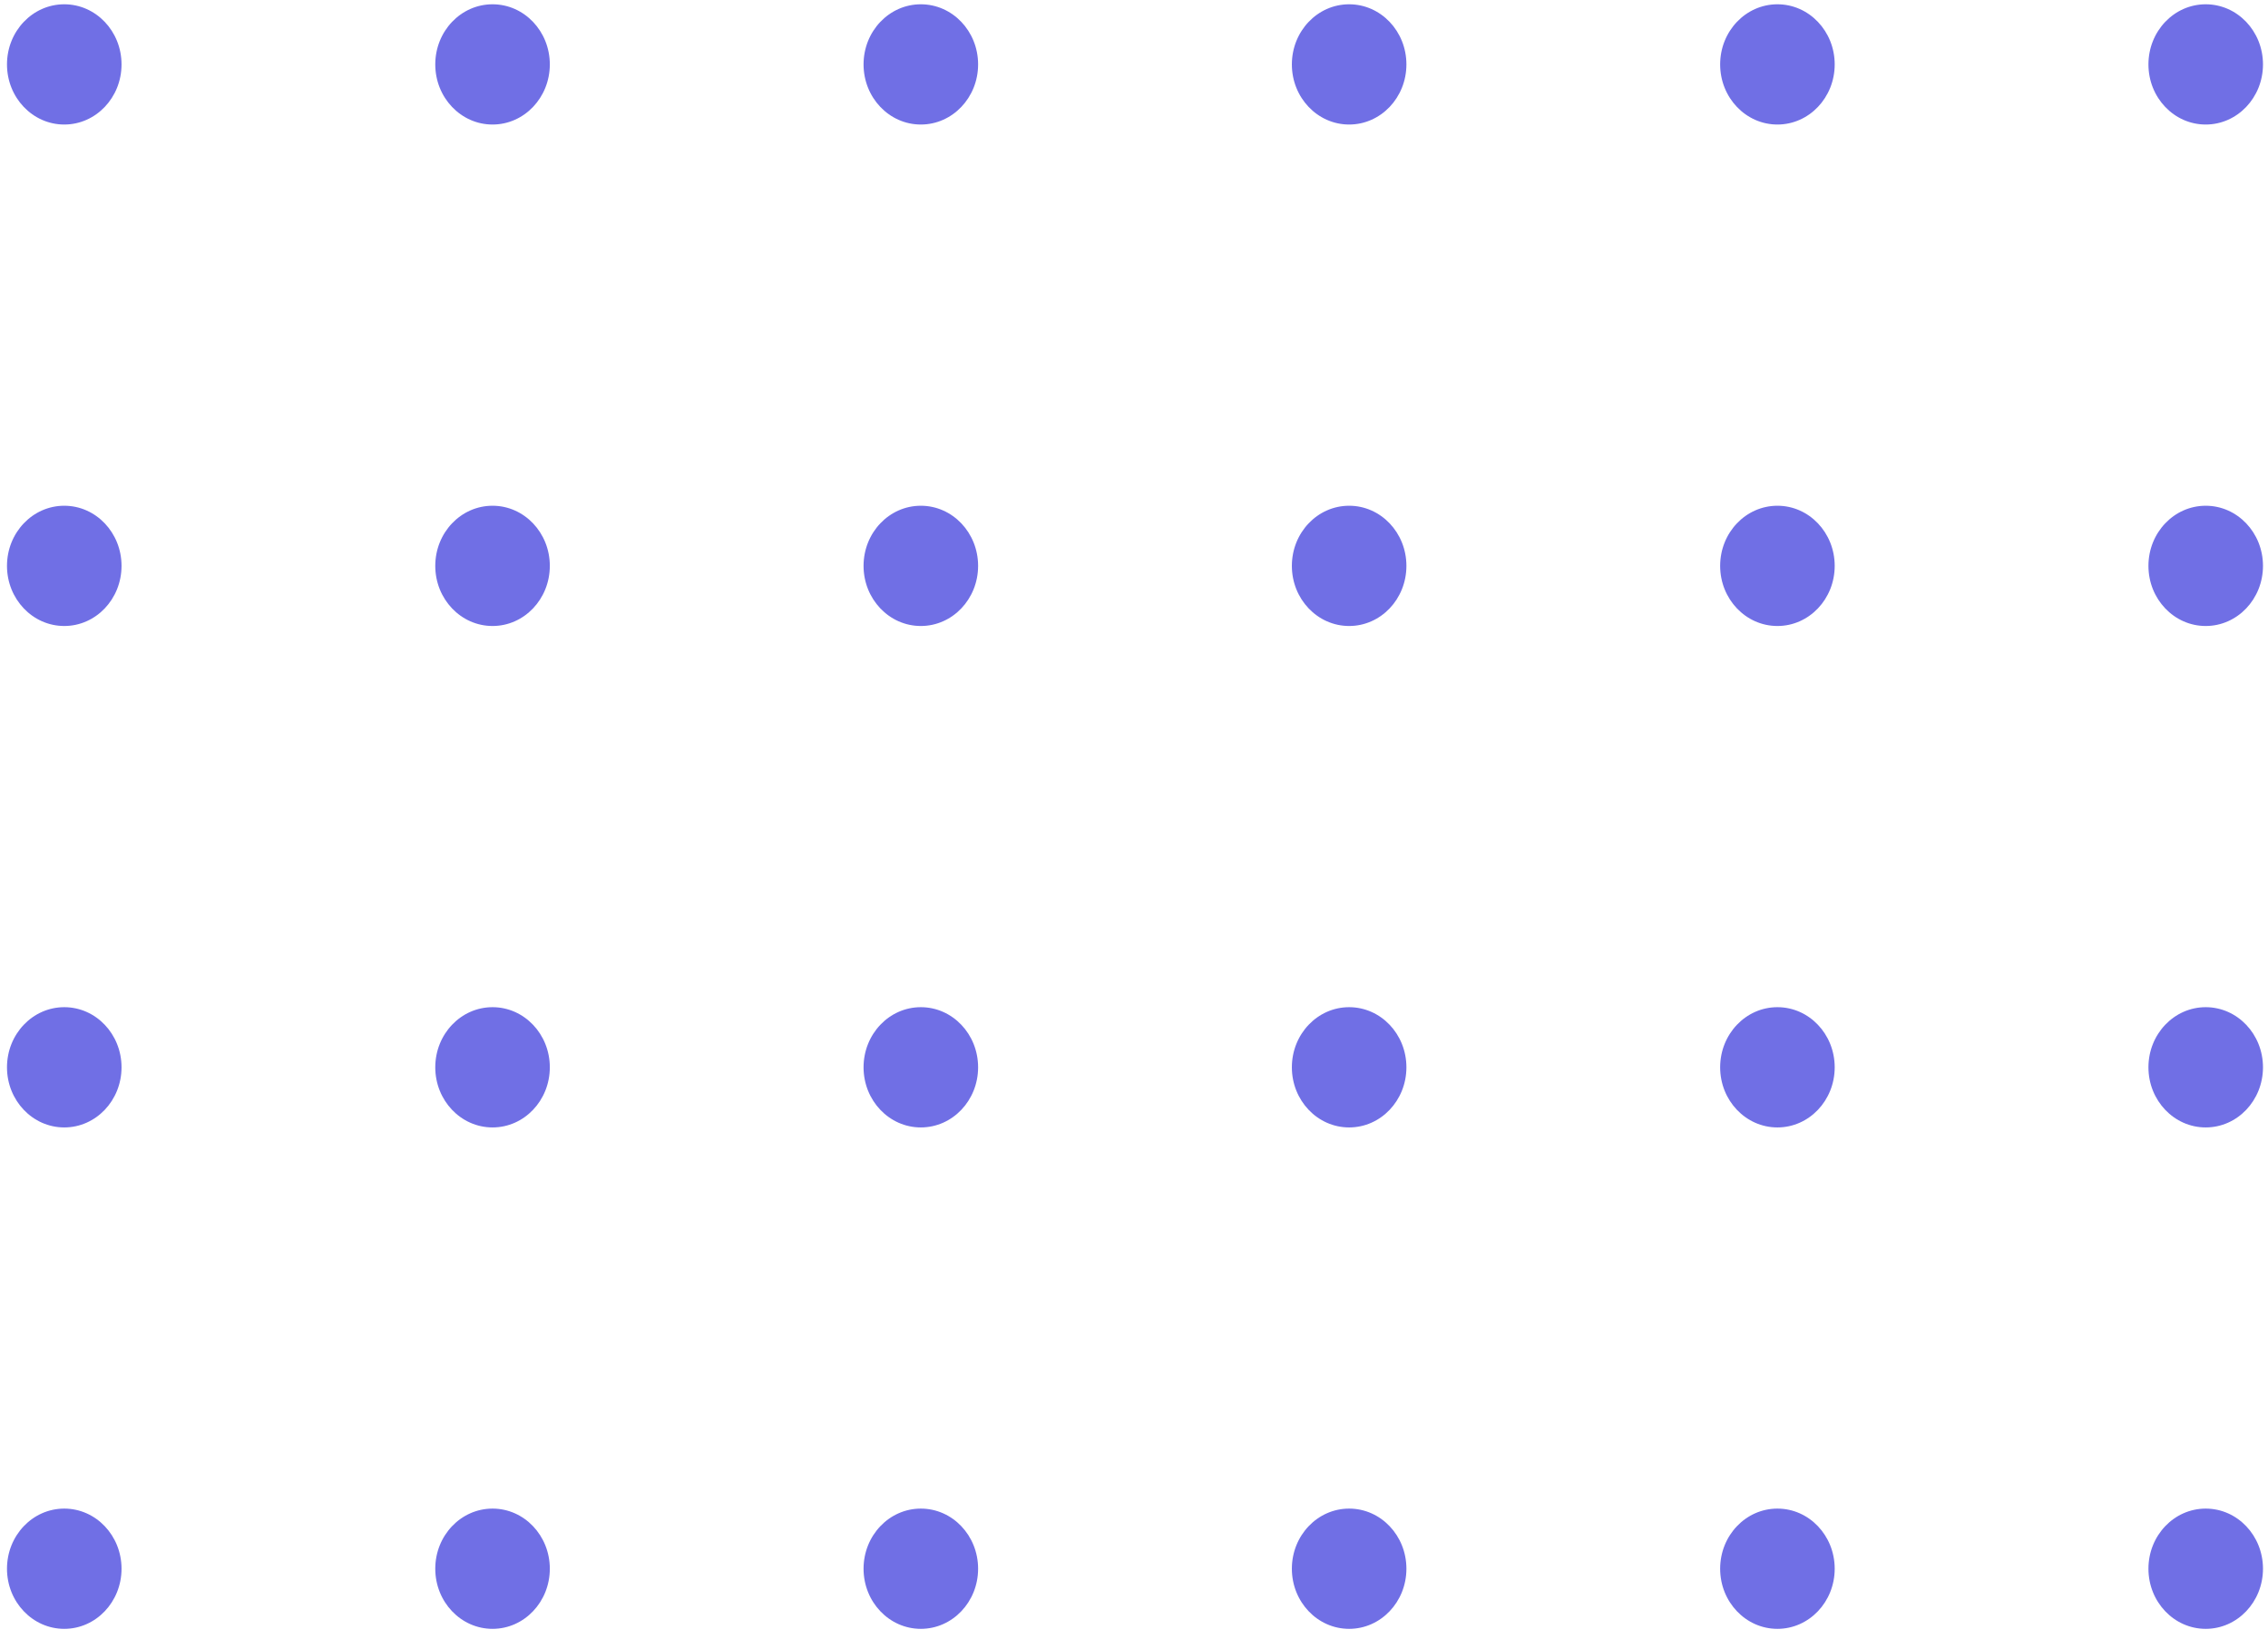 <?xml version="1.0" encoding="UTF-8"?> <svg xmlns="http://www.w3.org/2000/svg" width="99" height="72" viewBox="0 0 99 72" fill="none"> <ellipse cx="2.805" cy="2.812" rx="2.5" ry="2.625" fill="#706FE5"></ellipse> <ellipse cx="2.805" cy="46.597" rx="2.5" ry="2.625" fill="#706FE5"></ellipse> <ellipse cx="40.195" cy="2.812" rx="2.5" ry="2.625" fill="#706FE5"></ellipse> <ellipse cx="40.195" cy="46.597" rx="2.5" ry="2.625" fill="#706FE5"></ellipse> <ellipse cx="77.586" cy="2.812" rx="2.5" ry="2.625" fill="#706FE5"></ellipse> <ellipse cx="77.586" cy="46.597" rx="2.5" ry="2.625" fill="#706FE5"></ellipse> <ellipse cx="2.805" cy="24.705" rx="2.5" ry="2.625" fill="#706FE5"></ellipse> <ellipse cx="2.805" cy="68.488" rx="2.5" ry="2.625" fill="#706FE5"></ellipse> <ellipse cx="40.195" cy="24.705" rx="2.5" ry="2.625" fill="#706FE5"></ellipse> <ellipse cx="40.195" cy="68.488" rx="2.5" ry="2.625" fill="#706FE5"></ellipse> <ellipse cx="77.586" cy="24.705" rx="2.5" ry="2.625" fill="#706FE5"></ellipse> <ellipse cx="77.586" cy="68.488" rx="2.5" ry="2.625" fill="#706FE5"></ellipse> <ellipse cx="21.5" cy="2.812" rx="2.5" ry="2.625" fill="#706FE5"></ellipse> <ellipse cx="21.5" cy="46.597" rx="2.5" ry="2.625" fill="#706FE5"></ellipse> <ellipse cx="58.891" cy="2.812" rx="2.5" ry="2.625" fill="#706FE5"></ellipse> <ellipse cx="58.891" cy="46.597" rx="2.5" ry="2.625" fill="#706FE5"></ellipse> <ellipse cx="96.281" cy="2.812" rx="2.5" ry="2.625" fill="#706FE5"></ellipse> <ellipse cx="96.281" cy="46.597" rx="2.5" ry="2.625" fill="#706FE5"></ellipse> <ellipse cx="21.5" cy="24.705" rx="2.5" ry="2.625" fill="#706FE5"></ellipse> <ellipse cx="21.5" cy="68.488" rx="2.5" ry="2.625" fill="#706FE5"></ellipse> <ellipse cx="58.891" cy="24.705" rx="2.5" ry="2.625" fill="#706FE5"></ellipse> <ellipse cx="58.891" cy="68.488" rx="2.5" ry="2.625" fill="#706FE5"></ellipse> <ellipse cx="96.281" cy="24.705" rx="2.5" ry="2.625" fill="#706FE5"></ellipse> <ellipse cx="96.281" cy="68.488" rx="2.5" ry="2.625" fill="#706FE5"></ellipse> </svg> 